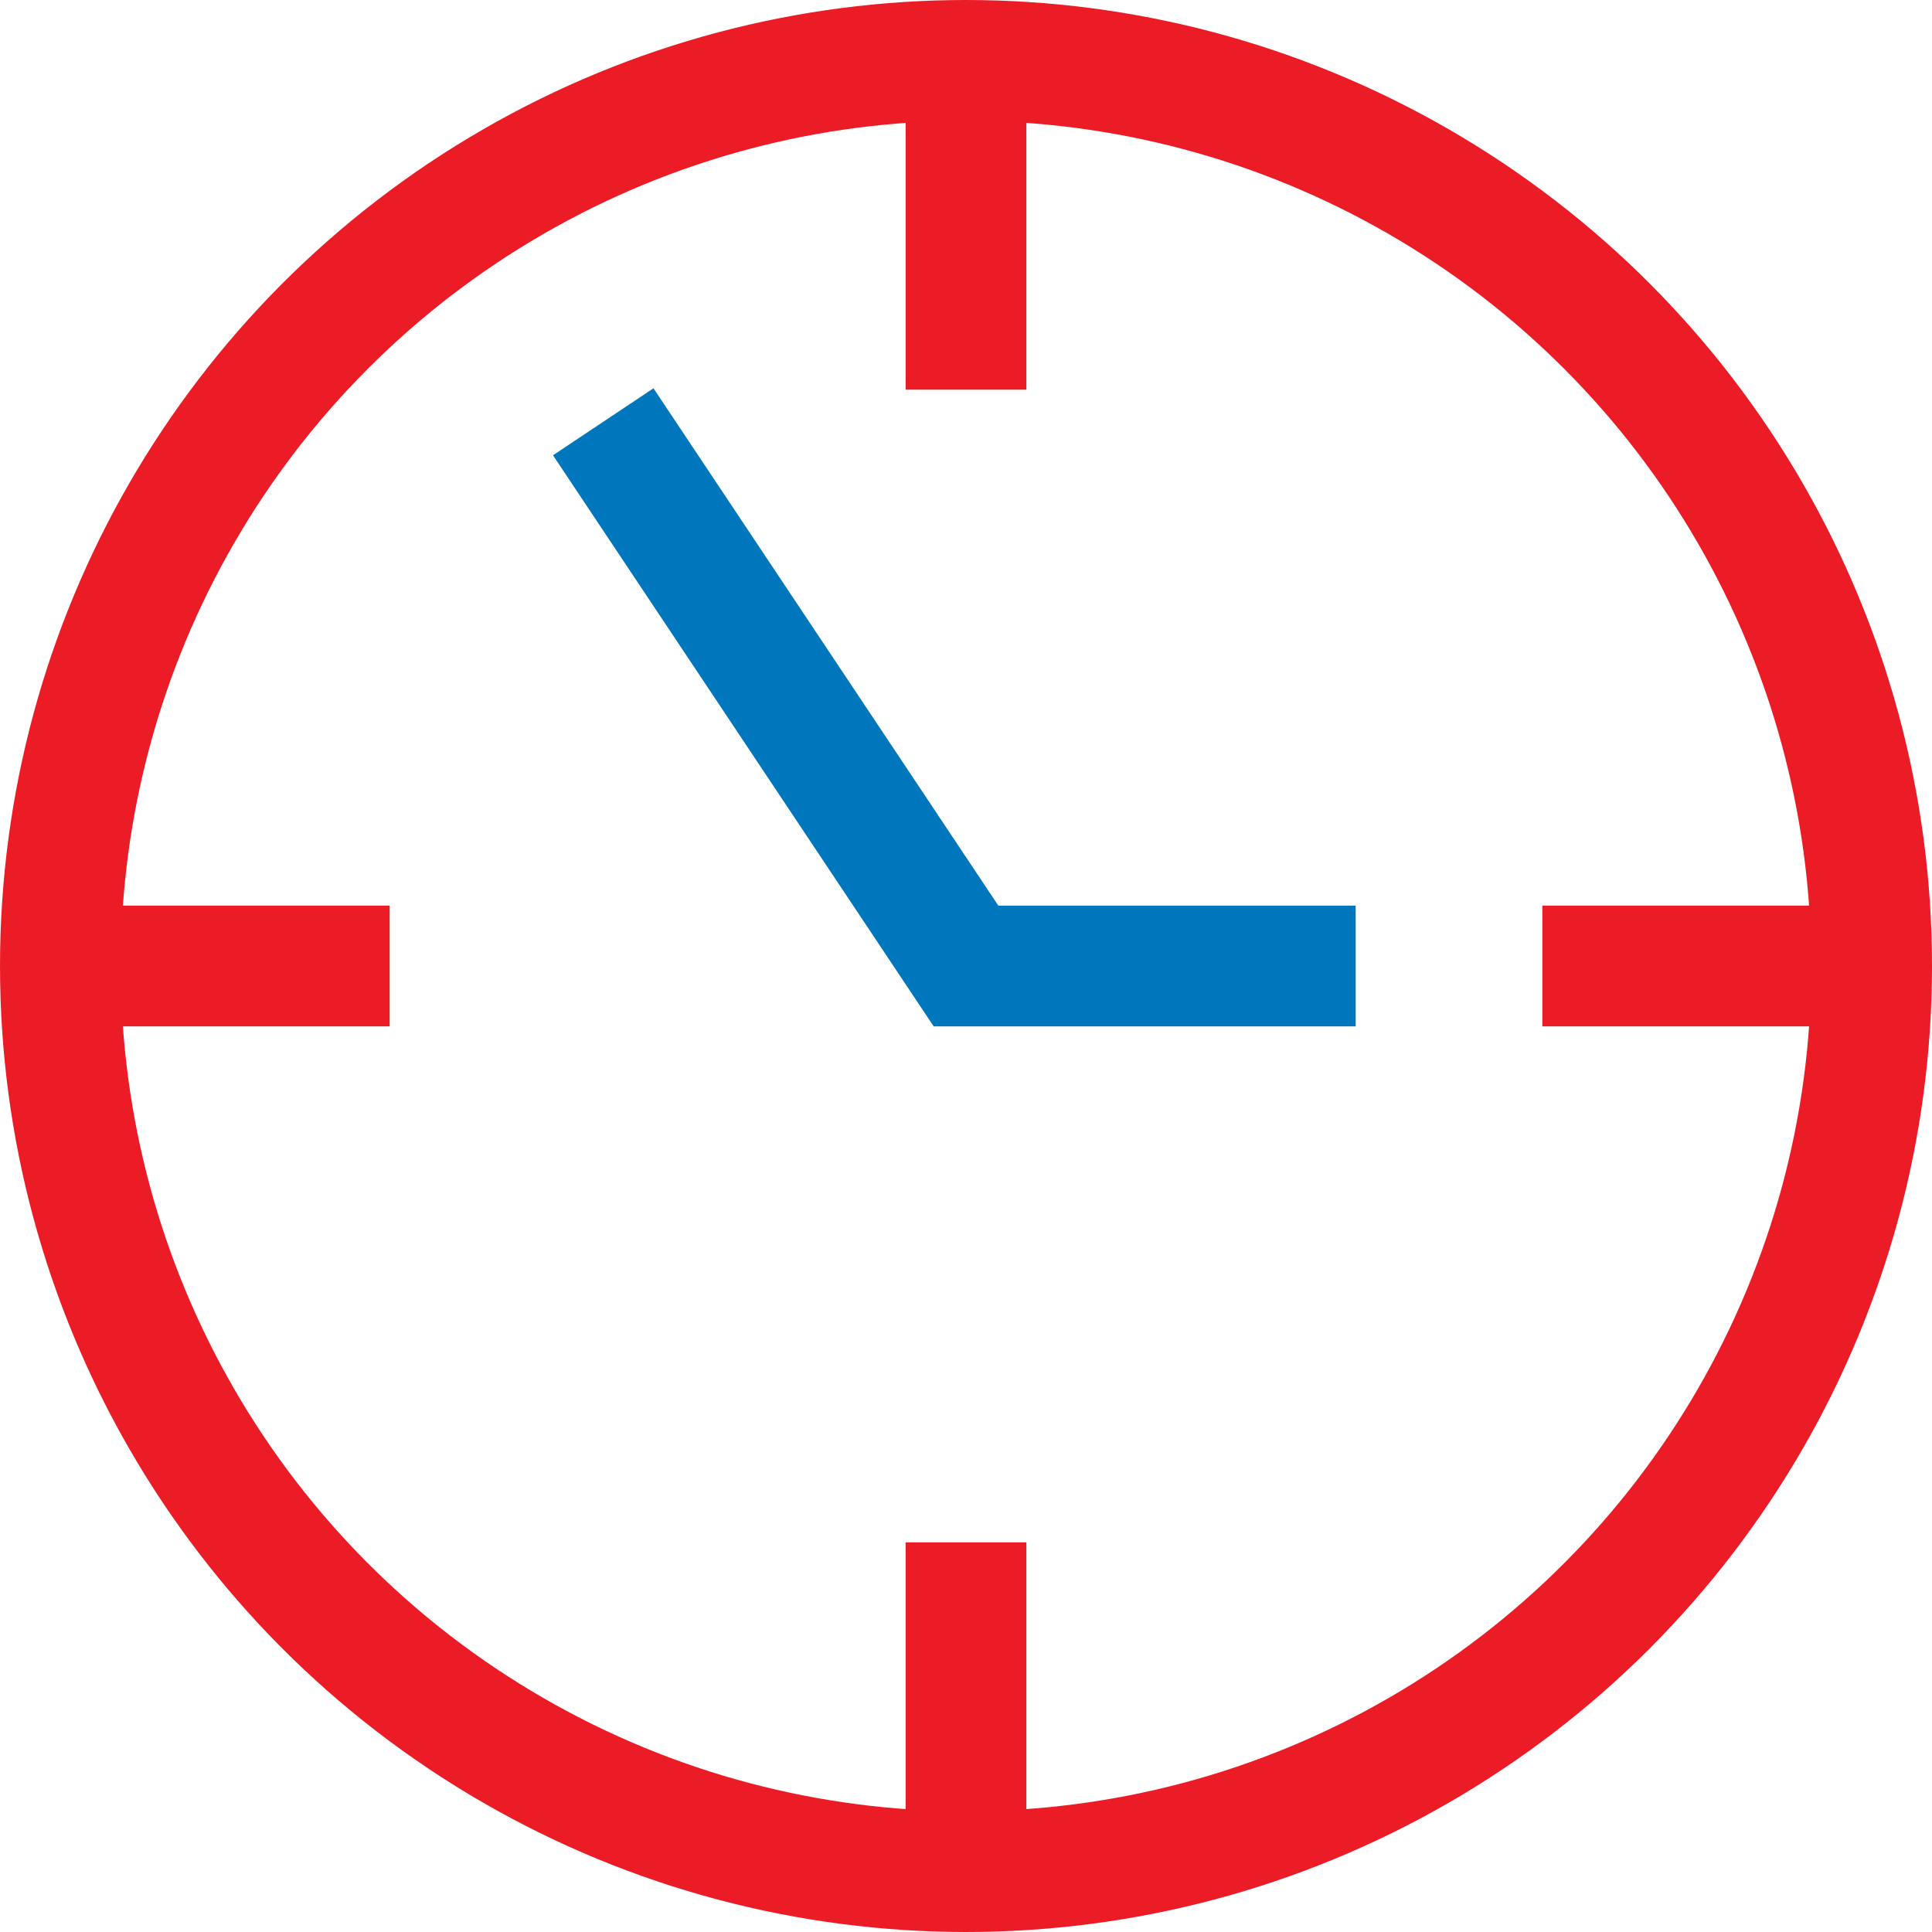 <svg xmlns="http://www.w3.org/2000/svg" width="16" height="16" viewBox="0 0 16 16">
  <g id="time-clock" transform="translate(-0.5 -0.5)">
    <line id="Line_104" data-name="Line 104" y2="2.727" transform="translate(8.5 1)" fill="none" stroke="#ec1c26" stroke-miterlimit="10" stroke-width="1"/>
    <line id="Line_105" data-name="Line 105" x1="2.727" transform="translate(13.273 8.5)" fill="none" stroke="#ec1c26" stroke-miterlimit="10" stroke-width="1"/>
    <line id="Line_106" data-name="Line 106" y1="2.727" transform="translate(8.5 13.273)" fill="none" stroke="#ec1c26" stroke-miterlimit="10" stroke-width="1"/>
    <line id="Line_107" data-name="Line 107" x2="2.727" transform="translate(1 8.5)" fill="none" stroke="#ec1c26" stroke-miterlimit="10" stroke-width="1"/>
    <circle id="Ellipse_72" data-name="Ellipse 72" cx="7.5" cy="7.5" r="7.5" transform="translate(1 1)" fill="none" stroke="#ec1c26" stroke-linecap="square" stroke-miterlimit="10" stroke-width="1"/>
    <path id="Path_90743" data-name="Path 90743" d="M8,6l2.727,4.091h2.727" transform="translate(-2.227 -1.591)" fill="none" stroke="#0077bd" stroke-linecap="square" stroke-miterlimit="10" stroke-width="1"/>
  </g>
</svg>
